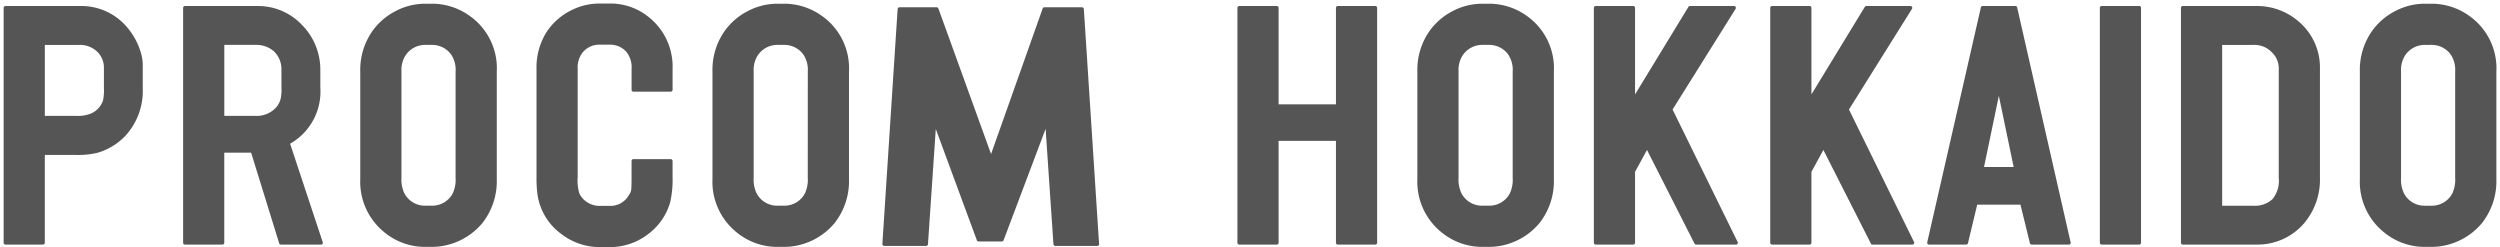 <svg xmlns="http://www.w3.org/2000/svg" width="344" height="34" viewBox="0 0 344 34"><defs><style>.a{fill:none;}.b{fill:#555;}</style></defs><g transform="translate(-137 -265)"><rect class="a" width="344" height="33.984" transform="translate(137 265)"/><g transform="translate(137.5 265.484)"><g transform="translate(120.915 0.344)"><g transform="translate(0 0.173)"><path class="b" d="M439.984,275.33h-5.768a.258.258,0,0,1-.258-.24l-1.077-15.871-5.78,15.328a.258.258,0,0,1-.241.167h-3.2a.258.258,0,0,1-.242-.169l-5.649-15.306-1.076,15.851a.258.258,0,0,1-.257.24h-5.759a.259.259,0,0,1-.258-.275l2.1-32.322a.258.258,0,0,1,.258-.241h5.108a.259.259,0,0,1,.243.169l7.247,20.026,7.1-20.024a.257.257,0,0,1,.243-.171h5.166a.258.258,0,0,1,.258.241l2.091,32.255a.254.254,0,0,1,.014.083A.258.258,0,0,1,439.984,275.33Z" transform="translate(-410.42 -242.492)"/></g><g transform="translate(48.853)"><path class="b" d="M539.507,274.929h-5.163a.253.253,0,0,1-.253-.252V260.661H526.2v14.015a.253.253,0,0,1-.253.252h-5.162a.253.253,0,0,1-.253-.252V242.354a.253.253,0,0,1,.253-.252h5.162a.253.253,0,0,1,.253.252v13.274h7.891V242.354a.253.253,0,0,1,.253-.252h5.163a.253.253,0,0,1,.253.252v32.322A.253.253,0,0,1,539.507,274.929Z" transform="translate(-520.532 -242.102)"/></g><g transform="translate(167.524)"><path class="b" d="M793.425,274.929h-5.163a.253.253,0,0,1-.253-.252V242.354a.253.253,0,0,1,.253-.252h5.163a.253.253,0,0,1,.252.252v32.322A.253.253,0,0,1,793.425,274.929Z" transform="translate(-788.01 -242.102)"/></g></g><g transform="translate(324.215 0.026)"><path class="b" d="M883.817,243.543a8.6,8.6,0,0,0-5.03-1.588h-.858a8.5,8.5,0,0,0-4.025,1.006,8.619,8.619,0,0,0-3.1,2.7,9,9,0,0,0-1.589,5.375v14.794a8.64,8.64,0,0,0,3.283,7.175,8.525,8.525,0,0,0,5.428,1.906h.858a8.85,8.85,0,0,0,6.8-3.2,9.04,9.04,0,0,0,1.906-5.877V251.036A8.521,8.521,0,0,0,883.817,243.543Zm-1.483,22.1a4.641,4.641,0,0,1-.424,2.277,3.438,3.438,0,0,1-3.124,1.827h-.858a3.439,3.439,0,0,1-3.151-1.906,4.689,4.689,0,0,1-.4-2.2V251.036a4.01,4.01,0,0,1,.5-2.2,3.5,3.5,0,0,1,3.1-1.721h.858a3.487,3.487,0,0,1,2.833,1.43,3.986,3.986,0,0,1,.662,2.489Z" transform="translate(-868.964 -241.702)"/><path class="b" d="M878.469,274.848h-.858a8.81,8.81,0,0,1-5.584-1.961,8.917,8.917,0,0,1-3.379-7.374V250.719a9.287,9.287,0,0,1,1.636-5.521,8.9,8.9,0,0,1,3.186-2.778,8.783,8.783,0,0,1,4.141-1.035h.858a8.886,8.886,0,0,1,5.175,1.634,8.8,8.8,0,0,1,3.788,7.7v14.794a9.326,9.326,0,0,1-1.963,6.036,9.1,9.1,0,0,1-7,3.3Zm-.858-32.958a8.287,8.287,0,0,0-3.907.977,8.4,8.4,0,0,0-3.009,2.623,8.794,8.794,0,0,0-1.543,5.229v14.794a8.432,8.432,0,0,0,3.188,6.977,8.314,8.314,0,0,0,5.271,1.852h.858a8.6,8.6,0,0,0,6.61-3.113,8.836,8.836,0,0,0,1.848-5.716V250.719a8.448,8.448,0,0,0-8.458-8.829Zm.858,27.795h-.858a3.689,3.689,0,0,1-3.37-2.034,4.881,4.881,0,0,1-.43-2.323V250.719a4.27,4.27,0,0,1,.544-2.336,3.749,3.749,0,0,1,3.309-1.835h.858a3.742,3.742,0,0,1,3.03,1.525,4.241,4.241,0,0,1,.717,2.646v14.609a4.823,4.823,0,0,1-.459,2.406A3.69,3.69,0,0,1,878.469,269.685Zm-.805-22.632a3.231,3.231,0,0,0-2.886,1.605,3.792,3.792,0,0,0-.463,2.061v14.609a4.49,4.49,0,0,0,.365,2.076,3.174,3.174,0,0,0,2.93,1.776h.858a3.176,3.176,0,0,0,2.907-1.7,4.448,4.448,0,0,0,.388-2.148V250.719a3.768,3.768,0,0,0-.609-2.333,3.218,3.218,0,0,0-2.634-1.333Z" transform="translate(-868.647 -241.385)"/></g><g transform="translate(218.815 0.344)"><path class="b" d="M650.56,274.929h-5.49a.252.252,0,0,1-.225-.138l-6.536-12.885-1.644,3.013v9.758a.252.252,0,0,1-.252.252h-5.163a.253.253,0,0,1-.252-.252V242.353a.253.253,0,0,1,.252-.252h5.163a.252.252,0,0,1,.252.252v11.91l7.343-12.041a.254.254,0,0,1,.216-.121h6.064a.253.253,0,0,1,.214.387l-8.674,13.853,8.924,18.171a.253.253,0,0,1-.192.417Z" transform="translate(-630.997 -242.101)"/></g><g transform="translate(243.09 0.344)"><path class="b" d="M705.294,274.929H699.8a.252.252,0,0,1-.225-.138l-6.537-12.885-1.644,3.013v9.758a.253.253,0,0,1-.253.252h-5.162a.253.253,0,0,1-.253-.252V242.353a.253.253,0,0,1,.253-.252h5.162a.253.253,0,0,1,.253.252v11.909l7.343-12.041a.253.253,0,0,1,.216-.121h6.065a.253.253,0,0,1,.214.387l-8.674,13.853,8.924,18.171a.253.253,0,0,1-.192.417Z" transform="translate(-685.731 -242.101)"/></g><g transform="translate(73.324)"><path class="b" d="M313.055,274.842h-1.431a8.64,8.64,0,0,1-5.288-1.825,8.142,8.142,0,0,1-3.249-5.4,16.907,16.907,0,0,1-.135-2.449V250.343a9.077,9.077,0,0,1,1.473-5.226,8.706,8.706,0,0,1,3.544-2.973,8.612,8.612,0,0,1,3.681-.817h1.432a8.334,8.334,0,0,1,5.157,1.746,8.707,8.707,0,0,1,3.436,7.271V253.2a.253.253,0,0,1-.253.253h-5.136a.253.253,0,0,1-.253-.253v-2.861a3.376,3.376,0,0,0-.726-2.369,2.941,2.941,0,0,0-2.225-.979H311.65a2.915,2.915,0,0,0-2.5,1.273,3.41,3.41,0,0,0-.533,2.075v14.821a6.336,6.336,0,0,0,.212,2.243,2.867,2.867,0,0,0,1.369,1.422,2.941,2.941,0,0,0,1.37.344H313a2.909,2.909,0,0,0,2.67-1.493,1.7,1.7,0,0,0,.31-.7c.033-.251.05-.862.05-1.817V262.99a.253.253,0,0,1,.253-.253h5.136a.253.253,0,0,1,.253.253v2.173a14.076,14.076,0,0,1-.327,3.509,8.3,8.3,0,0,1-2.948,4.316A8.568,8.568,0,0,1,313.055,274.842Z" transform="translate(-302.951 -241.326)"/></g><path class="b" d="M156.467,248.391a9.557,9.557,0,0,0-2.178-3.724,8.2,8.2,0,0,0-6.058-2.565H137.875a.253.253,0,0,0-.252.252v32.322a.253.253,0,0,0,.252.252h5.163a.253.253,0,0,0,.252-.252V262.595h4.3a11.379,11.379,0,0,0,2.955-.3,8.656,8.656,0,0,0,3.767-2.265,9.111,9.111,0,0,0,2.453-6.608v-3.307A6.257,6.257,0,0,0,156.467,248.391Zm-5.046,5.029a6.728,6.728,0,0,1-.12,1.669,3,3,0,0,1-1.673,1.812,4.761,4.761,0,0,1-2.005.317h-4.331v-9.764h4.755a3.4,3.4,0,0,1,2.617,1.106,3.008,3.008,0,0,1,.757,2.056Z" transform="translate(-137.623 -241.758)"/><path class="b" d="M212.481,274.538l-4.47-13.489a8.261,8.261,0,0,0,4.16-7.734v-2.408a8.766,8.766,0,0,0-2.563-6.241,8.3,8.3,0,0,0-6.04-2.563H193.541a.253.253,0,0,0-.252.252v32.322a.253.253,0,0,0,.252.252H198.7a.253.253,0,0,0,.252-.252v-12.4h3.693l3.862,12.473a.252.252,0,0,0,.241.178h5.516a.253.253,0,0,0,.211-.391Zm-5.661-21.223a6.647,6.647,0,0,1-.077,1.395,2.83,2.83,0,0,1-.729,1.424,3.617,3.617,0,0,1-2.808,1.084h-4.25v-9.766h4.325a3.66,3.66,0,0,1,2.5.881,3.414,3.414,0,0,1,1.036,2.573Z" transform="translate(-168.592 -241.758)"/><path class="b" d="M263.225,243.019a8.886,8.886,0,0,0-5.175-1.634h-.858a8.788,8.788,0,0,0-4.141,1.035,8.91,8.91,0,0,0-3.187,2.778,9.292,9.292,0,0,0-1.636,5.521v14.794a8.916,8.916,0,0,0,3.379,7.374,8.809,8.809,0,0,0,5.584,1.961h.858a9.105,9.105,0,0,0,7-3.3,9.329,9.329,0,0,0,1.963-6.036V250.719A8.8,8.8,0,0,0,263.225,243.019Zm-1.88,22.309a4.449,4.449,0,0,1-.388,2.148,3.177,3.177,0,0,1-2.907,1.7h-.858a3.175,3.175,0,0,1-2.93-1.776,4.493,4.493,0,0,1-.366-2.076V250.719a3.794,3.794,0,0,1,.463-2.061,3.232,3.232,0,0,1,2.886-1.605h.858a3.218,3.218,0,0,1,2.634,1.332,3.772,3.772,0,0,1,.609,2.334Z" transform="translate(-199.156 -241.359)"/><path class="b" d="M372.53,243.019a8.886,8.886,0,0,0-5.175-1.634H366.5a8.789,8.789,0,0,0-4.141,1.035,8.91,8.91,0,0,0-3.187,2.778,9.292,9.292,0,0,0-1.635,5.521v14.794a8.916,8.916,0,0,0,3.379,7.374,8.808,8.808,0,0,0,5.584,1.961h.858a9.105,9.105,0,0,0,7-3.3,9.327,9.327,0,0,0,1.963-6.036V250.719A8.8,8.8,0,0,0,372.53,243.019Zm-1.88,22.309a4.444,4.444,0,0,1-.388,2.148,3.177,3.177,0,0,1-2.907,1.7H366.5a3.175,3.175,0,0,1-2.93-1.776,4.494,4.494,0,0,1-.365-2.076V250.719a3.8,3.8,0,0,1,.462-2.061,3.232,3.232,0,0,1,2.886-1.605h.859a3.219,3.219,0,0,1,2.634,1.332,3.772,3.772,0,0,1,.608,2.334Z" transform="translate(-260.001 -241.359)"/><path class="b" d="M591.234,243.019a8.887,8.887,0,0,0-5.175-1.634H585.2a8.787,8.787,0,0,0-4.141,1.035,8.9,8.9,0,0,0-3.186,2.778,9.289,9.289,0,0,0-1.636,5.521v14.794a8.916,8.916,0,0,0,3.379,7.373,8.807,8.807,0,0,0,5.584,1.961h.858a9.1,9.1,0,0,0,7-3.3,9.325,9.325,0,0,0,1.963-6.036V250.719A8.8,8.8,0,0,0,591.234,243.019Zm-1.88,22.309a4.447,4.447,0,0,1-.388,2.148,3.178,3.178,0,0,1-2.907,1.7H585.2a3.174,3.174,0,0,1-2.929-1.776,4.486,4.486,0,0,1-.366-2.076V250.719a3.794,3.794,0,0,1,.463-2.061,3.232,3.232,0,0,1,2.885-1.605h.858a3.219,3.219,0,0,1,2.634,1.332,3.772,3.772,0,0,1,.609,2.334Z" transform="translate(-381.708 -241.359)"/><path class="b" d="M754.133,274.557l-7.342-32.26a.252.252,0,0,0-.246-.2h-4.5a.253.253,0,0,0-.246.2l-7.382,32.322a.252.252,0,0,0,.246.309h5.112a.252.252,0,0,0,.246-.193l1.273-5.3h5.952l1.3,5.3a.252.252,0,0,0,.245.193h5.121a.253.253,0,0,0,.224-.371Zm-11.9-10.309,2.038-9.781,2.039,9.781Z" transform="translate(-469.73 -241.757)"/><path class="b" d="M829.449,244.31a8.731,8.731,0,0,0-5.939-2.208H813.419a.253.253,0,0,0-.253.252v32.322a.253.253,0,0,0,.253.252h9.927l.217,0a8.44,8.44,0,0,0,6.493-2.87,9.289,9.289,0,0,0,2.233-6.334v-15A8.257,8.257,0,0,0,829.449,244.31Zm-2.829,21.425a3.963,3.963,0,0,1-.875,2.955,3.548,3.548,0,0,1-2.638.89h-4.272V247.453h4.331a3.318,3.318,0,0,1,2.4.911,3.086,3.086,0,0,1,1.058,2.357Z" transform="translate(-513.566 -241.758)"/></g></g></svg>